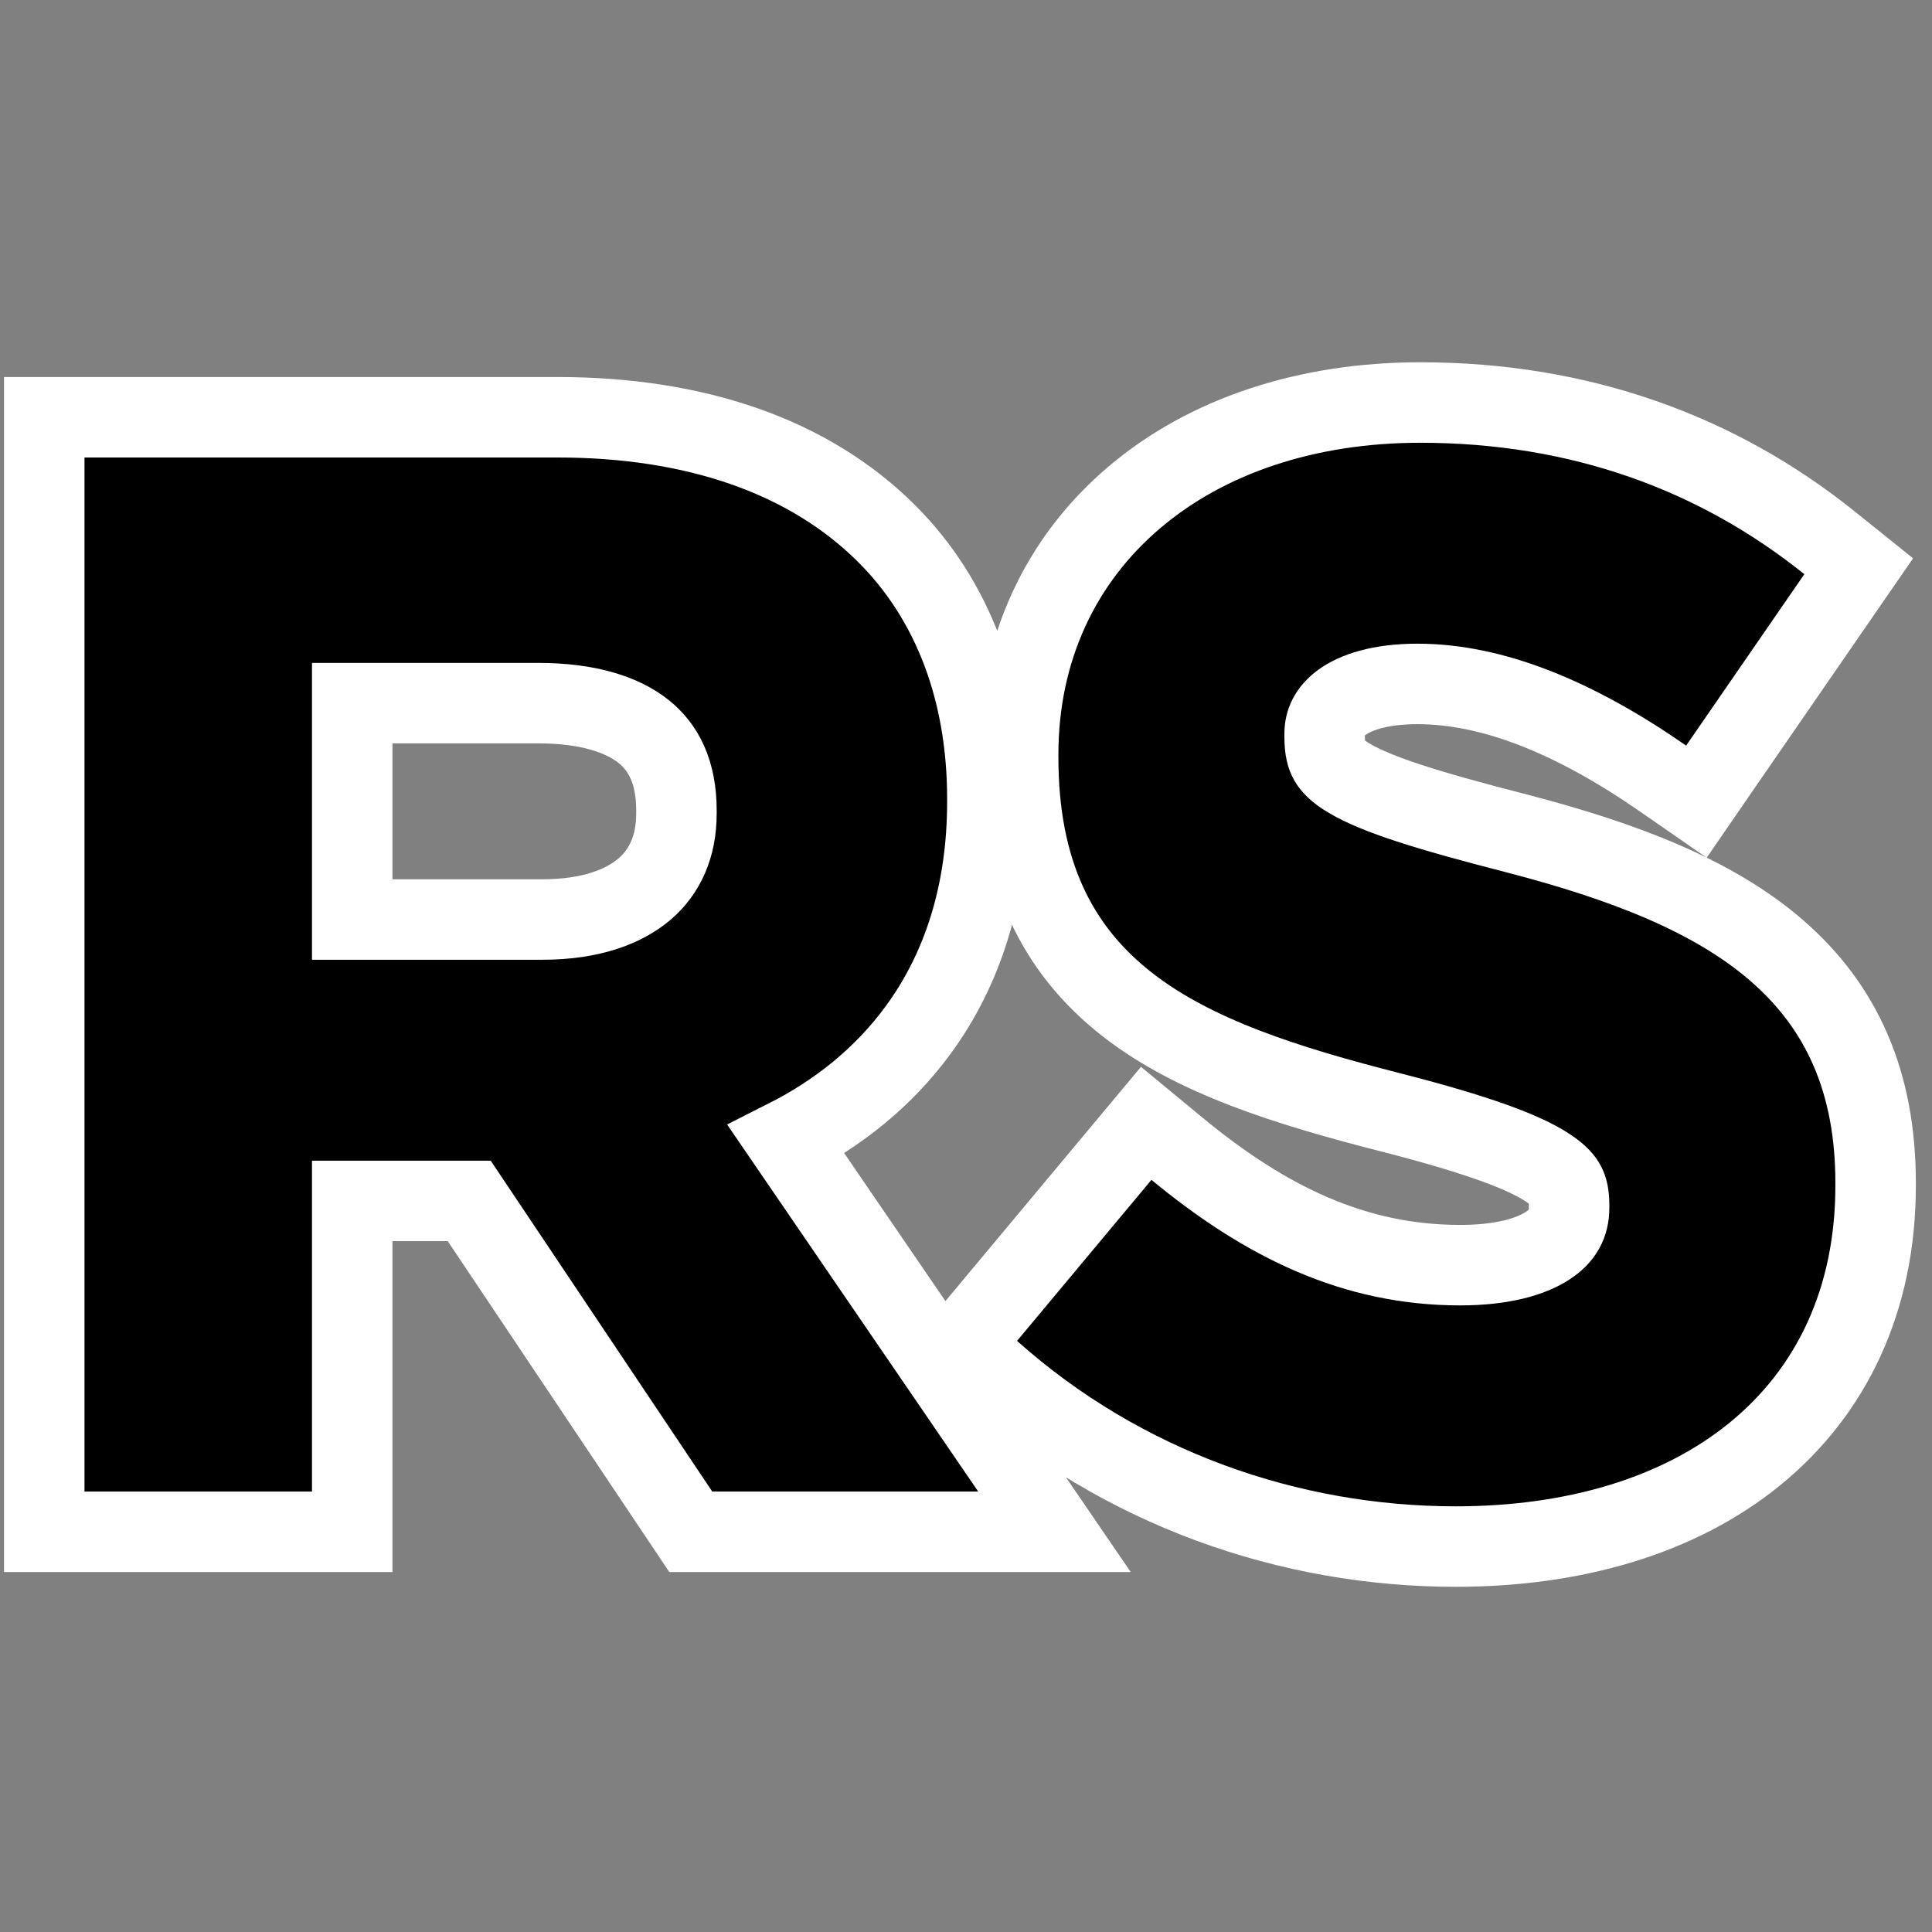 <svg width="32" height="32" viewBox="0 0 32 32" fill="none" xmlns="http://www.w3.org/2000/svg">
<rect x="0" y="0" width="32" height="32" fill="#808080" stroke="none"/>
<path d="M0.733 24.704V25.371H1.399H5.167H5.834V24.704V19.891H7.772L11.243 25.075L11.441 25.371H11.797H16.201H17.465L16.752 24.328L13.023 18.877C13.886 18.441 14.636 17.84 15.207 17.061C15.945 16.054 16.354 14.786 16.354 13.279V13.23C16.354 11.471 15.791 9.944 14.691 8.844C13.406 7.559 11.527 6.911 9.229 6.911H1.399H0.733V7.578V24.704ZM25.136 13.808L25.133 13.807C23.63 13.422 22.806 13.161 22.35 12.891C22.141 12.768 22.057 12.668 22.016 12.595C21.974 12.522 21.94 12.412 21.94 12.202V12.153C21.94 11.962 22.019 11.785 22.225 11.634C22.448 11.472 22.847 11.328 23.476 11.328C24.726 11.328 26.084 11.881 27.548 12.897L28.098 13.278L28.477 12.727L30.434 9.889L30.786 9.379L30.303 8.991C28.446 7.5 26.169 6.667 23.524 6.667C21.648 6.667 19.987 7.218 18.784 8.242C17.571 9.272 16.864 10.75 16.864 12.496V12.545C16.864 14.421 17.493 15.715 18.664 16.632C19.775 17.503 21.323 17.988 23.041 18.426C24.478 18.795 25.238 19.079 25.637 19.343C25.821 19.464 25.894 19.56 25.928 19.626C25.963 19.694 25.989 19.788 25.989 19.958V20.007C25.989 20.268 25.884 20.469 25.633 20.633C25.355 20.815 24.881 20.955 24.185 20.955C22.435 20.955 20.966 20.241 19.496 19.028L18.985 18.606L18.56 19.115L16.334 21.782L15.92 22.277L16.401 22.706C18.586 24.657 21.365 25.616 24.112 25.616C26.066 25.616 27.801 25.111 29.061 24.087C30.338 23.049 31.066 21.526 31.066 19.64V19.591C31.066 17.926 30.508 16.676 29.422 15.738C28.378 14.835 26.895 14.266 25.136 13.808ZM5.834 15.23V11.646H8.91C9.739 11.646 10.31 11.835 10.662 12.117C10.99 12.38 11.204 12.787 11.204 13.425V13.474C11.204 14.024 11.01 14.437 10.68 14.722C10.339 15.016 9.788 15.23 8.984 15.23H5.834Z" fill="black" stroke="white" stroke-width="1.333"/>
</svg>
